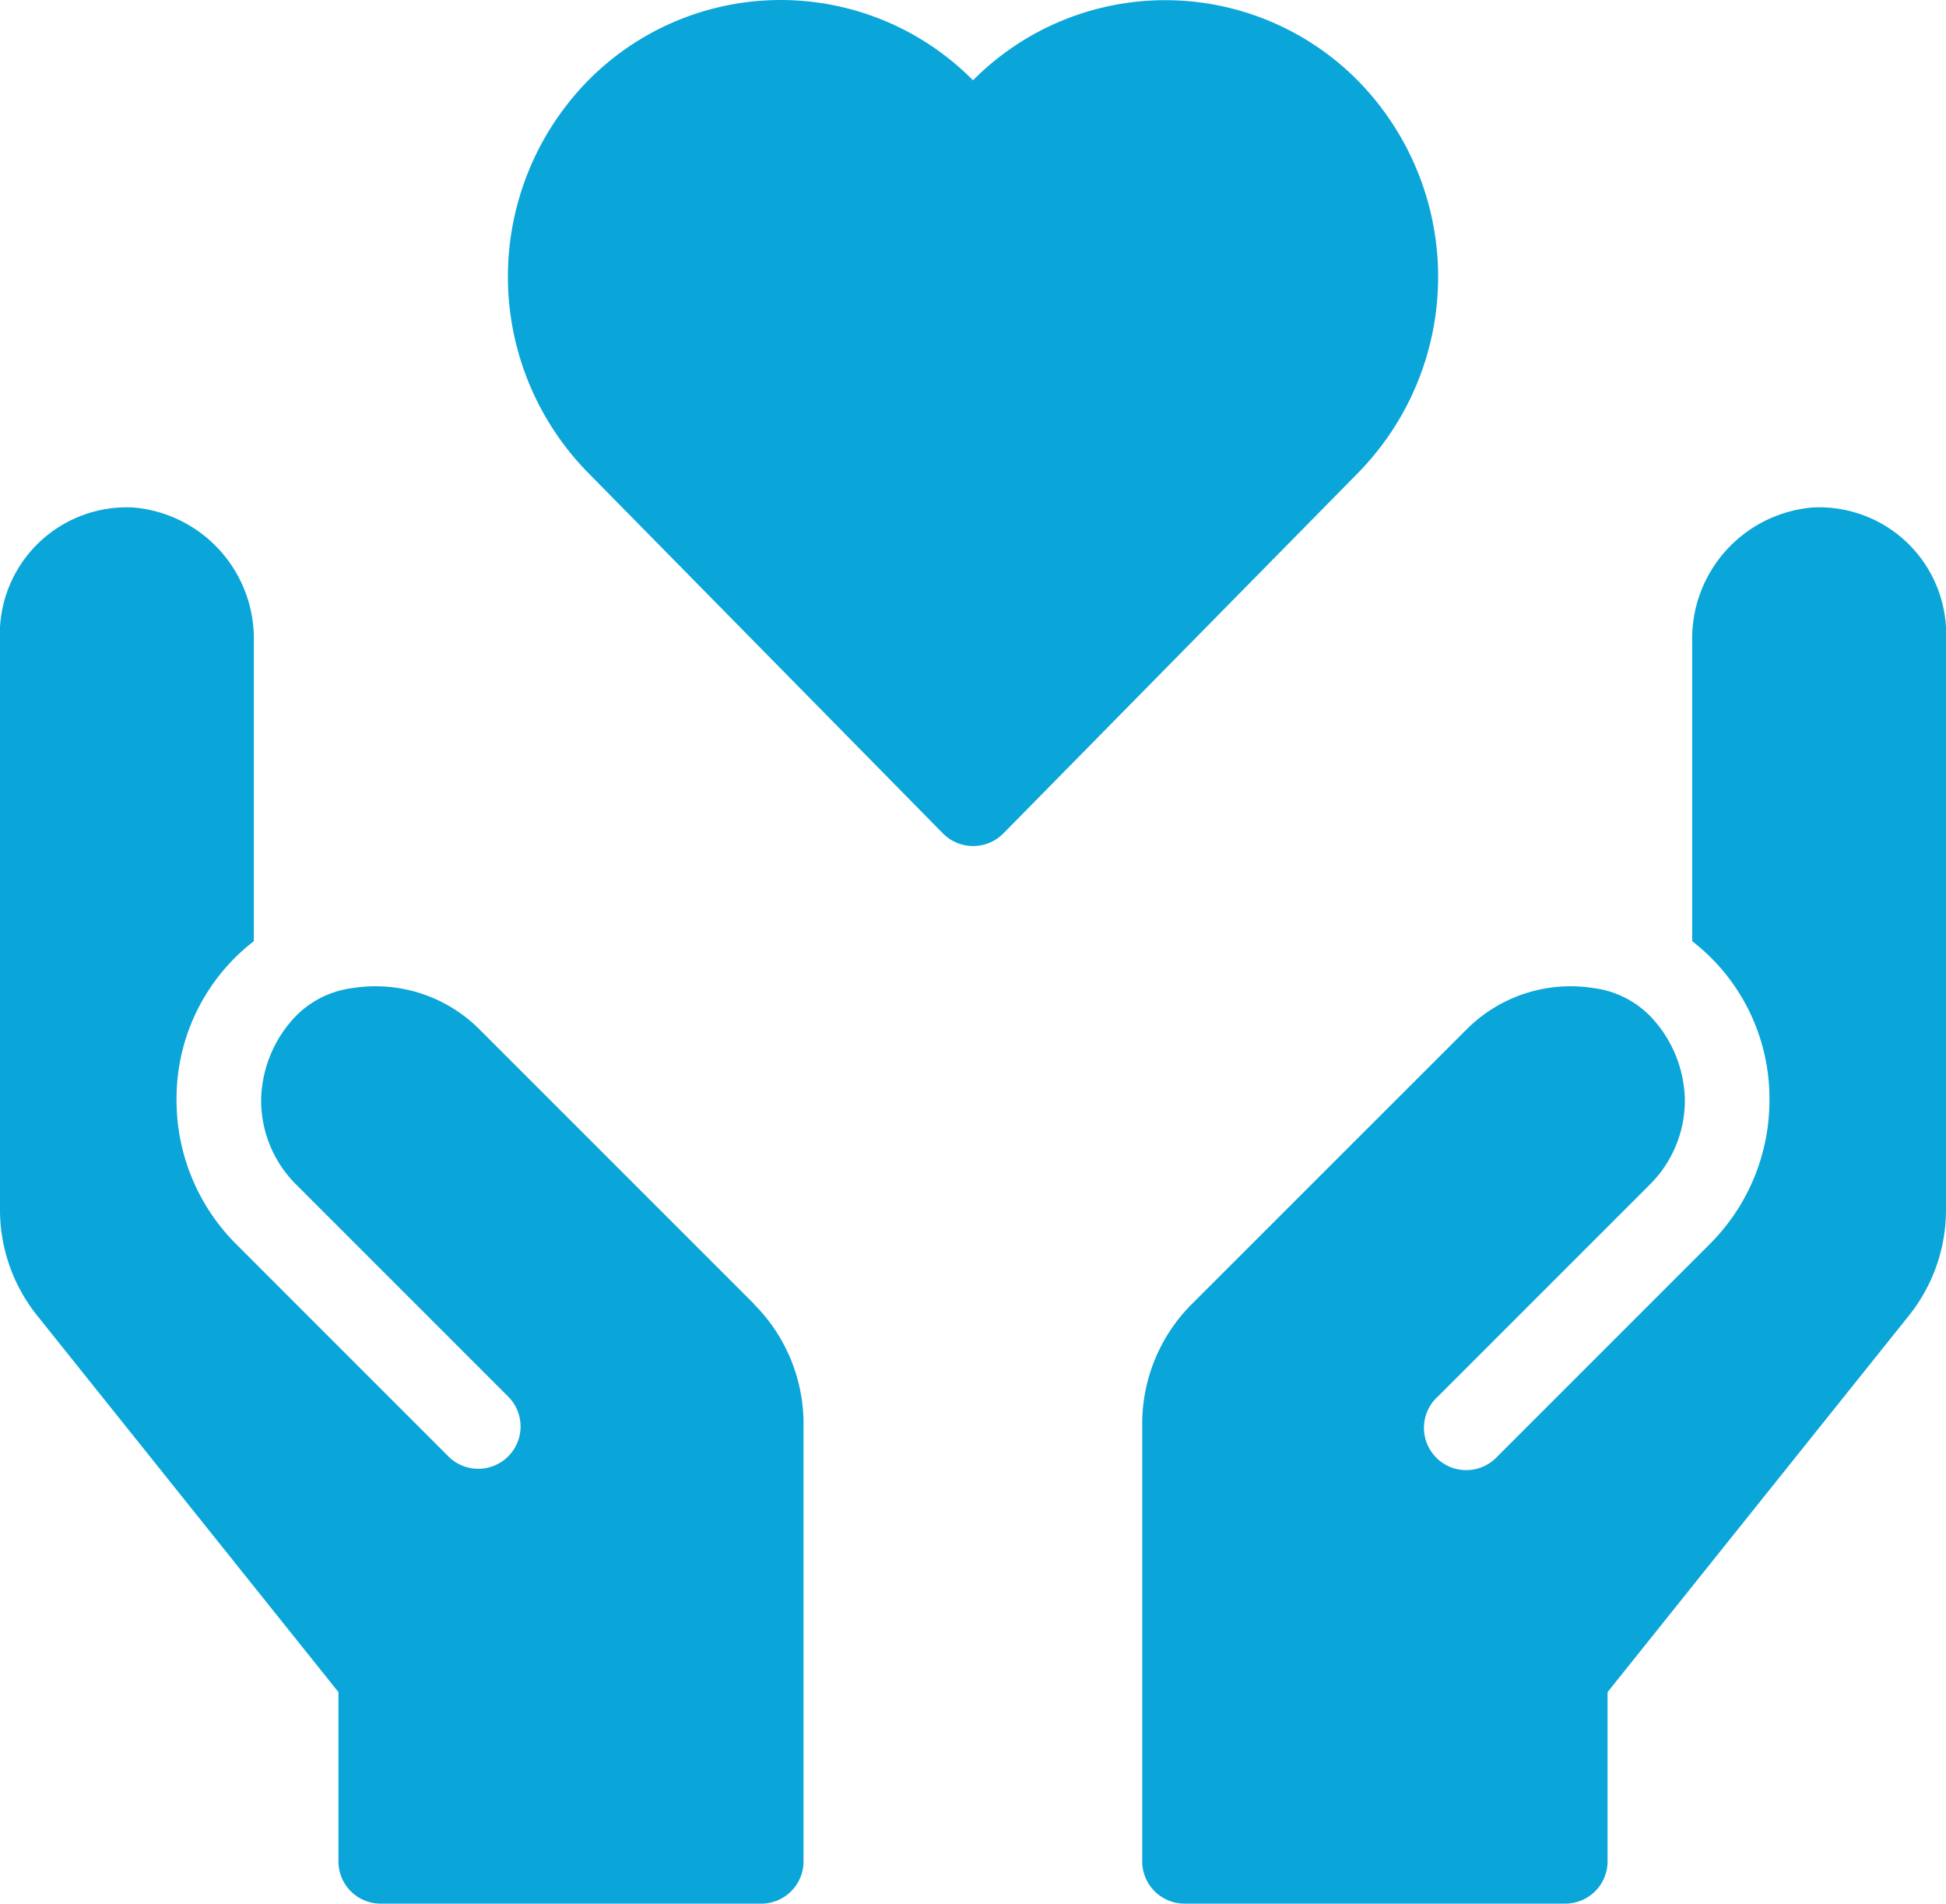 <svg xmlns="http://www.w3.org/2000/svg" width="68" height="66.519" viewBox="0 0 68 66.519">
  <g id="hands-heart" transform="translate(-1 -2.002)">
    <path id="Path_186829" data-name="Path 186829" d="M29.258,31.564h0a1.478,1.478,0,0,1-1.054-.443L15.787,18.5a9.779,9.779,0,0,1,0-13.661,9.452,9.452,0,0,1,13.471-.031,9.461,9.461,0,0,1,13.474.038,9.783,9.783,0,0,1,0,13.661L30.315,31.128A1.478,1.478,0,0,1,29.258,31.564Z" transform="translate(5.742)" fill="#0aa5d9"/>
    <path id="Path_186830" data-name="Path 186830" d="M27.354,41.835,17.79,32.271a5.134,5.134,0,0,0-4.475-1.478A3.362,3.362,0,0,0,11.2,31.92,4.343,4.343,0,0,0,10.125,34.7a4.148,4.148,0,0,0,1.223,2.957l7.391,7.391a1.478,1.478,0,0,1-2.053,2.127l-.037-.037L9.258,39.745A7.1,7.1,0,0,1,7.169,34.7a6.948,6.948,0,0,1,2.7-5.546V18.688A4.6,4.6,0,0,0,5.673,14,4.435,4.435,0,0,0,1,18.193q0,.122,0,.244v20.1a5.914,5.914,0,0,0,1.3,3.7L12.826,55.393v5.913A1.478,1.478,0,0,0,14.3,62.785h13.3a1.478,1.478,0,0,0,1.478-1.478V46.017a5.913,5.913,0,0,0-1.733-4.182Z" transform="translate(0 5.736)" fill="#0aa5d9"/>
    <path id="Path_186831" data-name="Path 186831" d="M29.733,41.835,39.3,32.271a5.134,5.134,0,0,1,4.475-1.478,3.362,3.362,0,0,1,2.112,1.128A4.343,4.343,0,0,1,46.962,34.7a4.148,4.148,0,0,1-1.223,2.957l-7.391,7.391A1.478,1.478,0,1,0,40.4,47.171l.035-.035,7.391-7.391A7.1,7.1,0,0,0,49.918,34.7a6.948,6.948,0,0,0-2.7-5.546V18.688A4.6,4.6,0,0,1,51.414,14a4.435,4.435,0,0,1,4.673,4.191V38.541a5.914,5.914,0,0,1-1.3,3.7L44.261,55.393v5.913a1.478,1.478,0,0,1-1.478,1.478h-13.3A1.478,1.478,0,0,1,28,61.307V46.017a5.913,5.913,0,0,1,1.733-4.182Z" transform="translate(12.913 5.736)" fill="#0aa5d9"/>
  </g>
</svg>
